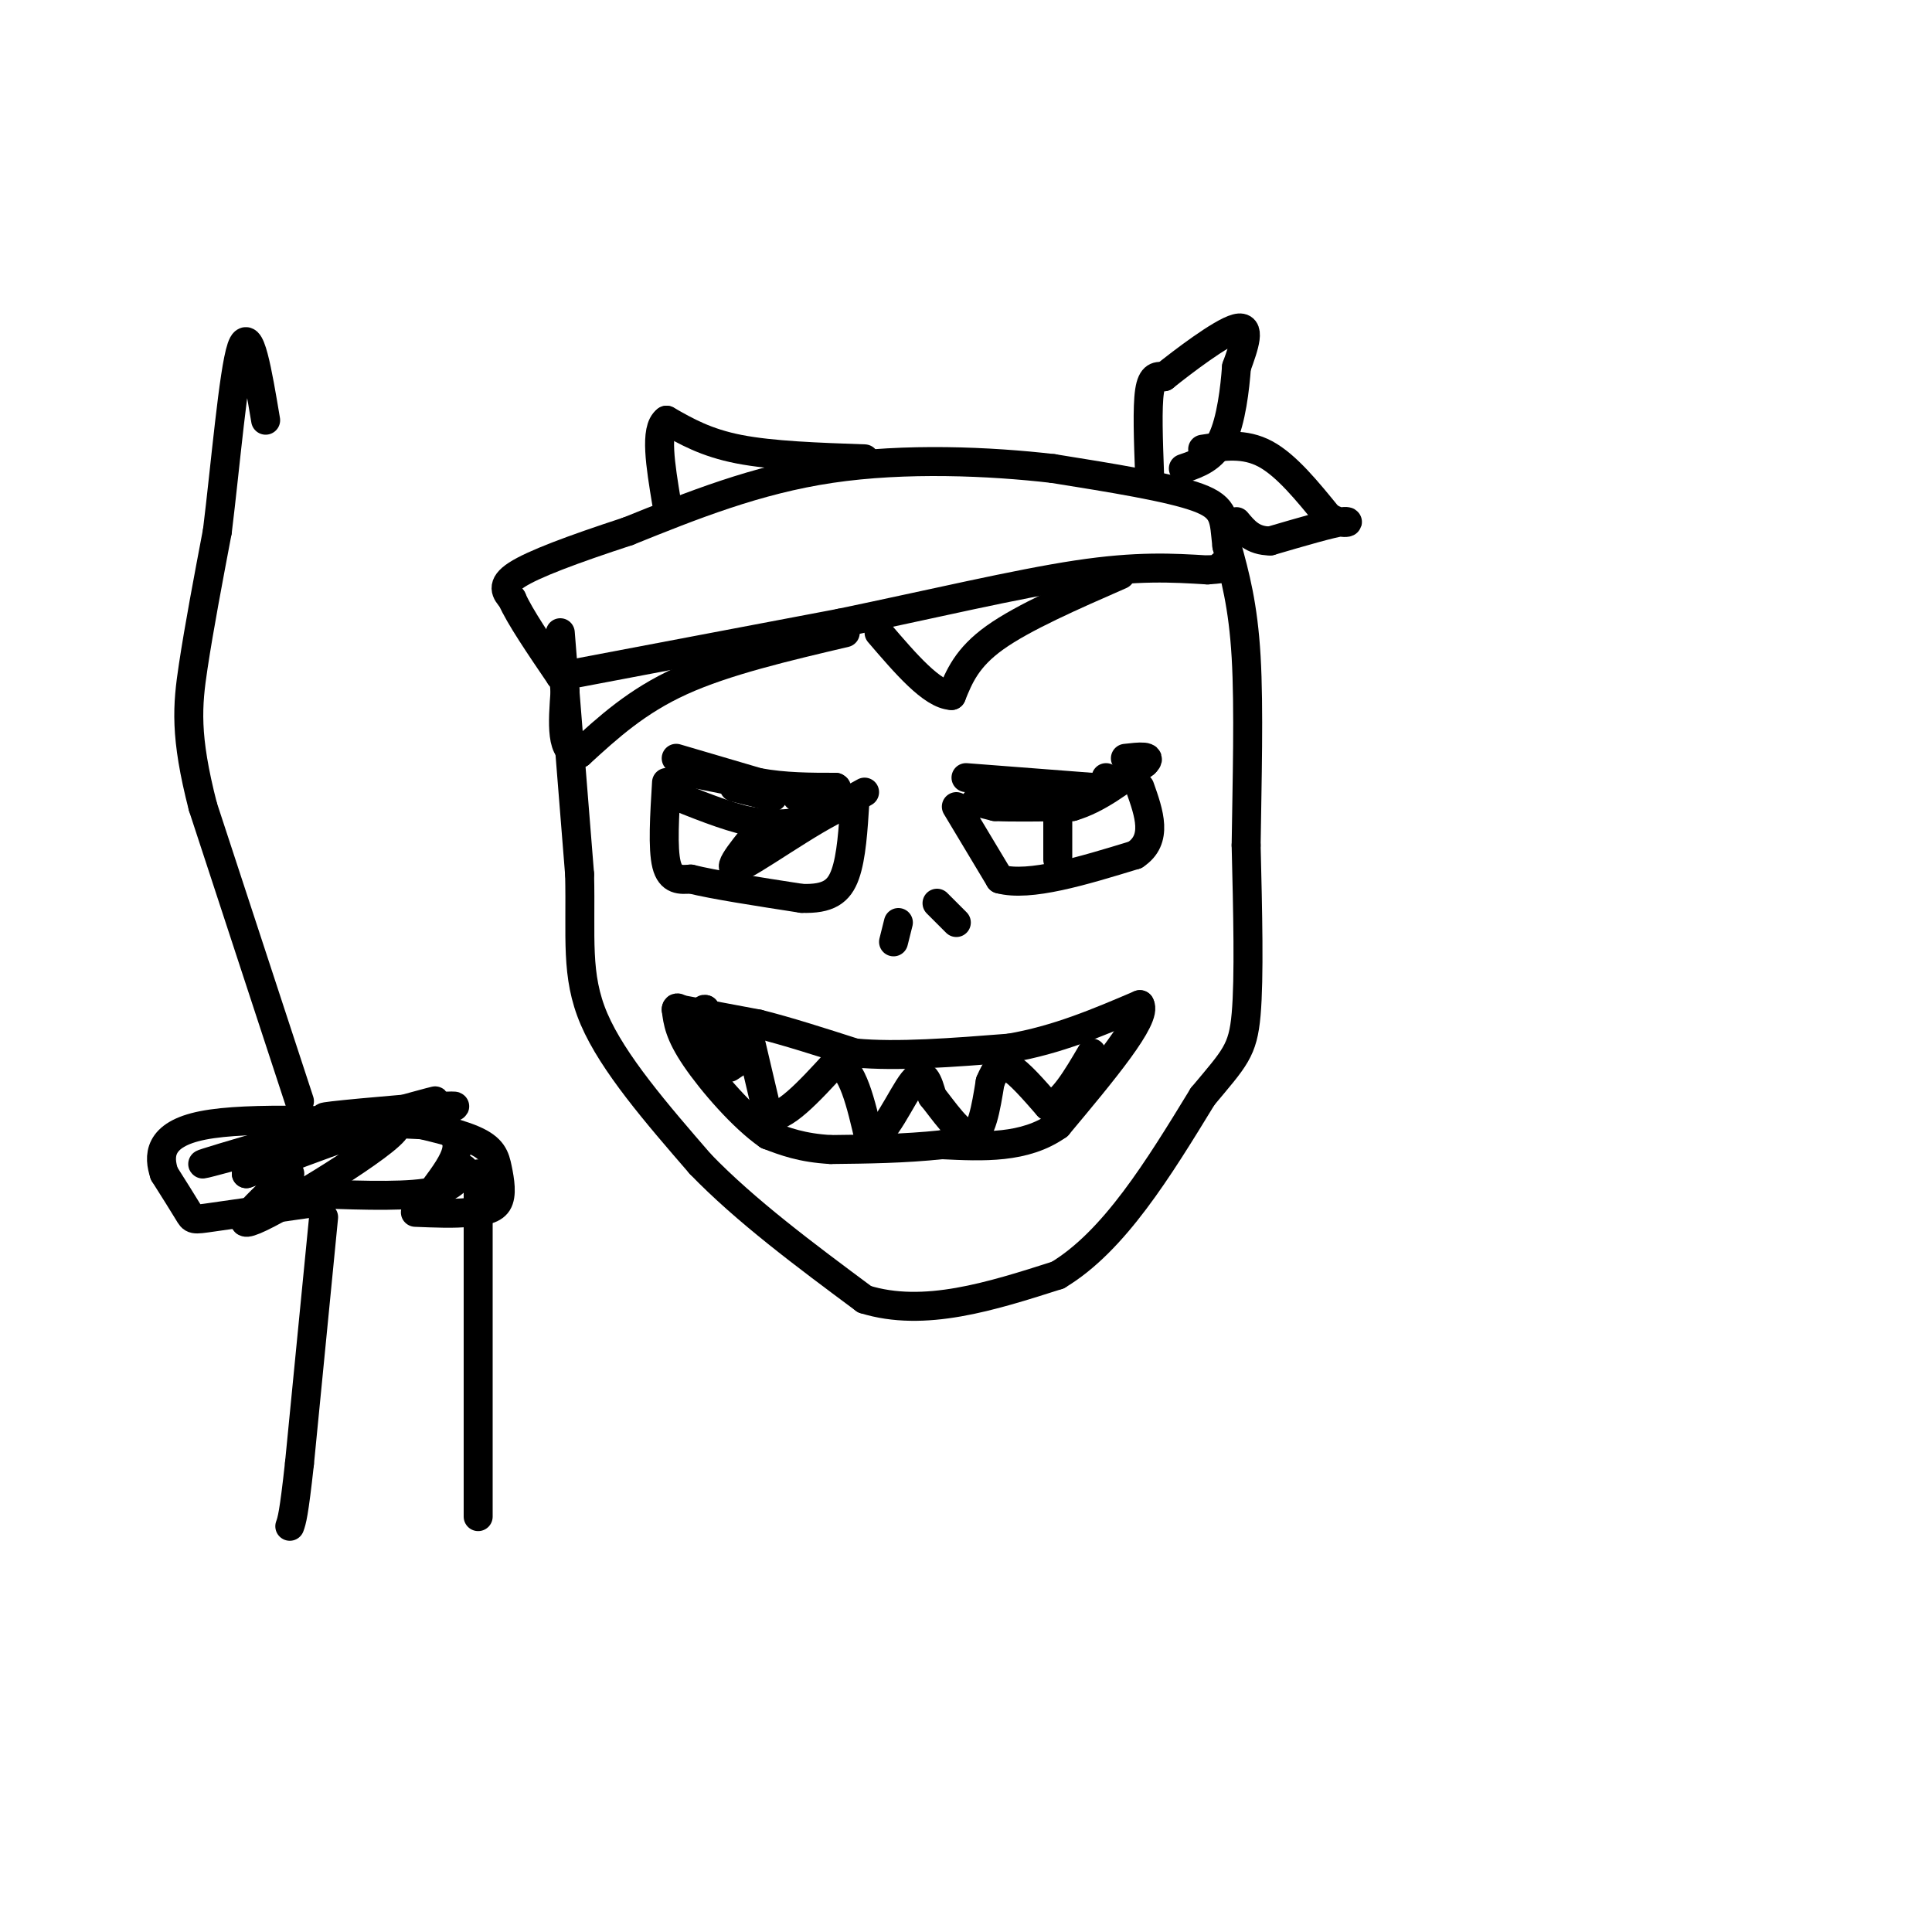 <svg viewBox='0 0 400 400' version='1.1' xmlns='http://www.w3.org/2000/svg' xmlns:xlink='http://www.w3.org/1999/xlink'><g fill='none' stroke='#000000' stroke-width='6' stroke-linecap='round' stroke-linejoin='round'><path d='M116,131c0.000,0.000 4.000,50.000 4,50'/><path d='M120,181c0.311,13.111 -0.911,20.889 3,30c3.911,9.111 12.956,19.556 22,30'/><path d='M145,241c9.333,9.667 21.667,18.833 34,28'/><path d='M179,269c12.333,3.833 26.167,-0.583 40,-5'/><path d='M219,264c11.667,-7.000 20.833,-22.000 30,-37'/><path d='M249,227c6.667,-7.978 8.333,-9.422 9,-17c0.667,-7.578 0.333,-21.289 0,-35'/><path d='M258,175c0.178,-13.089 0.622,-28.311 0,-39c-0.622,-10.689 -2.311,-16.844 -4,-23'/><path d='M254,113c-0.622,-5.533 -0.178,-7.867 -6,-10c-5.822,-2.133 -17.911,-4.067 -30,-6'/><path d='M218,97c-13.022,-1.511 -30.578,-2.289 -46,0c-15.422,2.289 -28.711,7.644 -42,13'/><path d='M130,110c-11.600,3.800 -19.600,6.800 -23,9c-3.400,2.200 -2.200,3.600 -1,5'/><path d='M106,124c1.500,3.500 5.750,9.750 10,16'/><path d='M116,140c0.000,0.000 58.000,-11.000 58,-11'/><path d='M174,129c18.711,-3.889 36.489,-8.111 49,-10c12.511,-1.889 19.756,-1.444 27,-1'/><path d='M250,118c5.000,-0.333 4.000,-0.667 3,-1'/><path d='M232,119c-10.083,4.417 -20.167,8.833 -26,13c-5.833,4.167 -7.417,8.083 -9,12'/><path d='M197,144c-4.000,-0.167 -9.500,-6.583 -15,-13'/><path d='M175,131c-12.417,2.917 -24.833,5.833 -34,10c-9.167,4.167 -15.083,9.583 -21,15'/><path d='M120,156c-4.000,0.333 -3.500,-6.333 -3,-13'/><path d='M179,95c-9.583,-0.333 -19.167,-0.667 -26,-2c-6.833,-1.333 -10.917,-3.667 -15,-6'/><path d='M138,87c-2.500,1.833 -1.250,9.417 0,17'/><path d='M238,98c-0.250,-6.833 -0.500,-13.667 0,-17c0.500,-3.333 1.750,-3.167 3,-3'/><path d='M241,78c3.800,-3.044 11.800,-9.156 15,-10c3.200,-0.844 1.600,3.578 0,8'/><path d='M256,76c-0.311,4.311 -1.089,11.089 -3,15c-1.911,3.911 -4.956,4.956 -8,6'/><path d='M249,93c4.333,-0.667 8.667,-1.333 13,1c4.333,2.333 8.667,7.667 13,13'/><path d='M275,107c3.356,2.067 5.244,0.733 3,1c-2.244,0.267 -8.622,2.133 -15,4'/><path d='M263,112c-3.667,0.000 -5.333,-2.000 -7,-4'/><path d='M141,209c0.000,0.000 16.000,3.000 16,3'/><path d='M157,212c6.000,1.500 13.000,3.750 20,6'/><path d='M177,218c8.667,0.833 20.333,-0.083 32,-1'/><path d='M209,217c9.833,-1.667 18.417,-5.333 27,-9'/><path d='M236,208c1.667,2.667 -7.667,13.833 -17,25'/><path d='M219,233c-6.833,4.833 -15.417,4.417 -24,4'/><path d='M195,237c-7.833,0.833 -15.417,0.917 -23,1'/><path d='M172,238c-6.000,-0.333 -9.500,-1.667 -13,-3'/><path d='M159,235c-5.178,-3.578 -11.622,-11.022 -15,-16c-3.378,-4.978 -3.689,-7.489 -4,-10'/><path d='M140,209c0.000,-1.167 2.000,0.917 4,3'/><path d='M150,212c0.000,0.000 1.000,8.000 1,8'/><path d='M151,220c-0.667,-0.500 -2.833,-5.750 -5,-11'/><path d='M146,209c-0.833,-0.500 -0.417,3.750 0,8'/><path d='M151,221c0.000,0.000 3.000,-2.000 3,-2'/><path d='M155,214c0.000,0.000 4.000,17.000 4,17'/><path d='M159,231c3.000,1.000 8.500,-5.000 14,-11'/><path d='M173,220c3.500,0.833 5.250,8.417 7,16'/><path d='M180,236c2.911,-0.311 6.689,-9.089 9,-12c2.311,-2.911 3.156,0.044 4,3'/><path d='M193,227c2.222,2.733 5.778,8.067 8,8c2.222,-0.067 3.111,-5.533 4,-11'/><path d='M205,224c1.156,-2.733 2.044,-4.067 4,-3c1.956,1.067 4.978,4.533 8,8'/><path d='M217,229c2.833,-0.500 5.917,-5.750 9,-11'/><path d='M186,191c0.000,0.000 -1.000,4.000 -1,4'/><path d='M194,187c0.000,0.000 4.000,4.000 4,4'/><path d='M202,166c0.000,0.000 4.000,1.000 4,1'/><path d='M206,167c3.333,0.167 9.667,0.083 16,0'/><path d='M222,167c5.167,-1.500 10.083,-5.250 15,-9'/><path d='M237,158c1.833,-1.667 -1.083,-1.333 -4,-1'/><path d='M179,164c-4.500,2.500 -9.000,5.000 -13,6c-4.000,1.000 -7.500,0.500 -11,0'/><path d='M155,170c-4.667,-1.000 -10.833,-3.500 -17,-6'/><path d='M138,162c-0.417,6.833 -0.833,13.667 0,17c0.833,3.333 2.917,3.167 5,3'/><path d='M143,182c4.667,1.167 13.833,2.583 23,4'/><path d='M166,186c5.489,0.178 7.711,-1.378 9,-5c1.289,-3.622 1.644,-9.311 2,-15'/><path d='M177,166c-4.933,0.867 -18.267,10.533 -23,13c-4.733,2.467 -0.867,-2.267 3,-7'/><path d='M157,172c0.333,-0.333 -0.333,2.333 -1,5'/><path d='M198,167c0.000,0.000 9.000,15.000 9,15'/><path d='M207,182c6.167,1.667 17.083,-1.667 28,-5'/><path d='M235,177c4.833,-3.167 2.917,-8.583 1,-14'/><path d='M219,169c0.000,0.000 0.000,9.000 0,9'/><path d='M200,161c0.000,0.000 26.000,2.000 26,2'/><path d='M226,163c4.833,0.000 3.917,-1.000 3,-2'/><path d='M140,157c0.000,0.000 17.000,5.000 17,5'/><path d='M157,162c5.500,1.000 10.750,1.000 16,1'/><path d='M173,163c1.333,0.500 -3.333,1.250 -8,2'/><path d='M143,160c0.000,0.000 15.000,3.000 15,3'/><path d='M158,163c2.500,0.500 1.250,0.250 0,0'/><path d='M152,163c0.000,0.000 8.000,2.000 8,2'/><path d='M99,314c0.000,0.000 0.000,-63.000 0,-63'/><path d='M99,251c0.000,-11.333 0.000,-8.167 0,-5'/><path d='M67,252c0.000,0.000 -5.000,51.000 -5,51'/><path d='M62,303c-1.167,10.667 -1.583,11.833 -2,13'/><path d='M62,247c10.167,0.417 20.333,0.833 26,0c5.667,-0.833 6.833,-2.917 8,-5'/><path d='M65,249c-8.422,1.200 -16.844,2.400 -21,3c-4.156,0.600 -4.044,0.600 -5,-1c-0.956,-1.600 -2.978,-4.800 -5,-8'/><path d='M34,243c-1.133,-3.467 -1.467,-8.133 8,-10c9.467,-1.867 28.733,-0.933 48,0'/><path d='M90,233c8.000,2.167 4.000,7.583 0,13'/><path d='M79,231c7.500,1.631 15.000,3.262 19,5c4.000,1.738 4.500,3.583 5,6c0.500,2.417 1.000,5.405 0,7c-1.000,1.595 -3.500,1.798 -6,2'/><path d='M97,251c-2.833,0.333 -6.917,0.167 -11,0'/><path d='M67,233c14.378,-1.911 28.756,-3.822 27,-4c-1.756,-0.178 -19.644,1.378 -25,2c-5.356,0.622 1.822,0.311 9,0'/><path d='M78,231c6.531,-1.378 18.359,-4.823 8,-2c-10.359,2.823 -42.904,11.914 -44,12c-1.096,0.086 29.258,-8.833 36,-10c6.742,-1.167 -10.129,5.416 -27,12'/><path d='M51,243c4.571,-1.643 29.500,-11.750 31,-10c1.500,1.750 -20.429,15.357 -28,19c-7.571,3.643 -0.786,-2.679 6,-9'/><path d='M62,228c0.000,0.000 -20.000,-61.000 -20,-61'/><path d='M42,167c-3.778,-14.689 -3.222,-20.911 -2,-29c1.222,-8.089 3.111,-18.044 5,-28'/><path d='M45,110c1.667,-13.467 3.333,-33.133 5,-38c1.667,-4.867 3.333,5.067 5,15'/></g>
</svg>